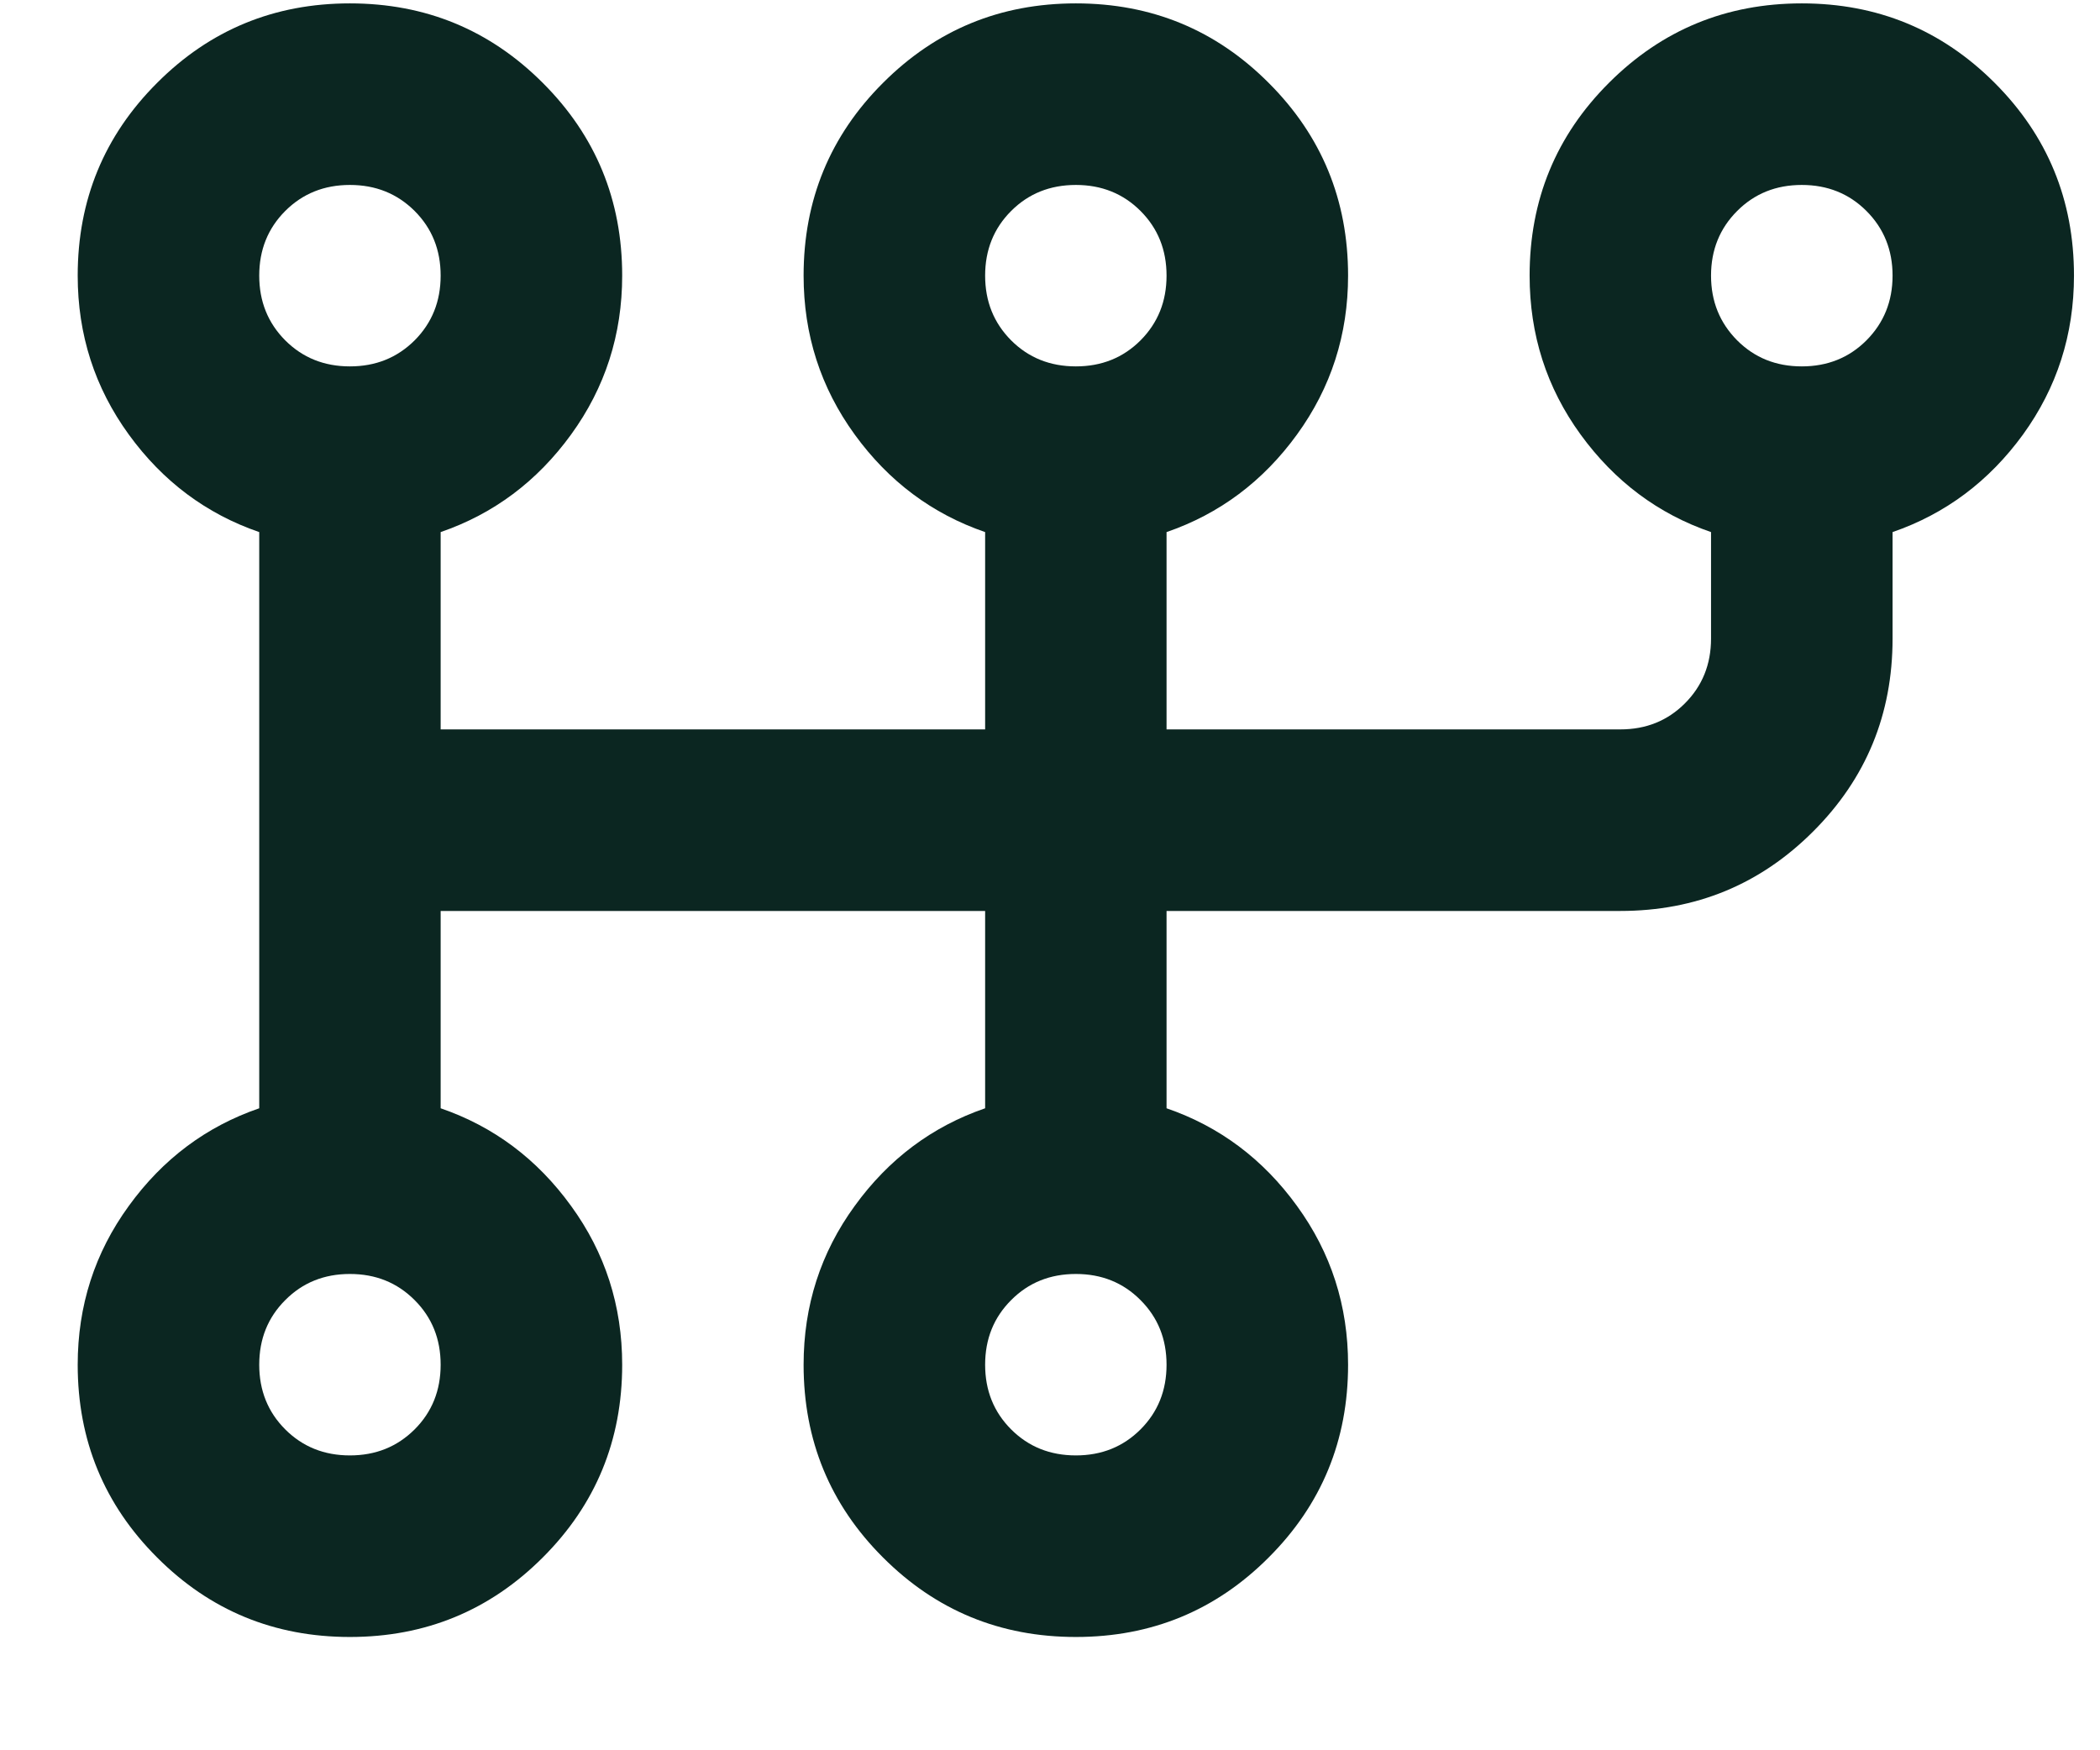 <svg width="18" height="15" viewBox="0 0 18 15" fill="none" xmlns="http://www.w3.org/2000/svg">
<path d="M2.999 14.029C2.351 14.029 1.8 13.802 1.347 13.348C0.893 12.895 0.666 12.344 0.666 11.696C0.666 11.19 0.812 10.736 1.104 10.335C1.395 9.933 1.768 9.654 2.222 9.498V4.56C1.768 4.404 1.395 4.125 1.104 3.724C0.812 3.322 0.666 2.868 0.666 2.362C0.666 1.714 0.893 1.163 1.347 0.71C1.8 0.256 2.351 0.029 2.999 0.029C3.647 0.029 4.198 0.256 4.652 0.71C5.106 1.163 5.333 1.714 5.333 2.362C5.333 2.868 5.187 3.322 4.895 3.724C4.604 4.125 4.231 4.404 3.777 4.56V6.251H8.444V4.56C7.99 4.404 7.617 4.125 7.326 3.724C7.034 3.322 6.888 2.868 6.888 2.362C6.888 1.714 7.115 1.163 7.569 0.71C8.023 0.256 8.573 0.029 9.222 0.029C9.87 0.029 10.421 0.256 10.874 0.71C11.328 1.163 11.555 1.714 11.555 2.362C11.555 2.868 11.409 3.322 11.117 3.724C10.826 4.125 10.453 4.404 9.999 4.56V6.251H13.888C14.109 6.251 14.293 6.177 14.442 6.028C14.591 5.879 14.666 5.694 14.666 5.473V4.56C14.212 4.404 13.84 4.125 13.548 3.724C13.256 3.322 13.111 2.868 13.111 2.362C13.111 1.714 13.337 1.163 13.791 0.71C14.245 0.256 14.796 0.029 15.444 0.029C16.092 0.029 16.643 0.256 17.097 0.71C17.55 1.163 17.777 1.714 17.777 2.362C17.777 2.868 17.631 3.322 17.34 3.724C17.048 4.125 16.675 4.404 16.222 4.56V5.473C16.222 6.122 15.995 6.673 15.541 7.126C15.087 7.58 14.536 7.807 13.888 7.807H9.999V9.498C10.453 9.654 10.826 9.933 11.117 10.335C11.409 10.736 11.555 11.19 11.555 11.696C11.555 12.344 11.328 12.895 10.874 13.348C10.421 13.802 9.87 14.029 9.222 14.029C8.573 14.029 8.023 13.802 7.569 13.348C7.115 12.895 6.888 12.344 6.888 11.696C6.888 11.19 7.034 10.736 7.326 10.335C7.617 9.933 7.99 9.654 8.444 9.498V7.807H3.777V9.498C4.231 9.654 4.604 9.933 4.895 10.335C5.187 10.736 5.333 11.19 5.333 11.696C5.333 12.344 5.106 12.895 4.652 13.348C4.198 13.802 3.647 14.029 2.999 14.029ZM2.999 12.473C3.22 12.473 3.404 12.399 3.554 12.25C3.703 12.101 3.777 11.916 3.777 11.696C3.777 11.475 3.703 11.291 3.554 11.142C3.404 10.992 3.22 10.918 2.999 10.918C2.779 10.918 2.594 10.992 2.445 11.142C2.296 11.291 2.222 11.475 2.222 11.696C2.222 11.916 2.296 12.101 2.445 12.25C2.594 12.399 2.779 12.473 2.999 12.473ZM2.999 3.14C3.22 3.14 3.404 3.066 3.554 2.917C3.703 2.767 3.777 2.583 3.777 2.362C3.777 2.142 3.703 1.957 3.554 1.808C3.404 1.659 3.22 1.585 2.999 1.585C2.779 1.585 2.594 1.659 2.445 1.808C2.296 1.957 2.222 2.142 2.222 2.362C2.222 2.583 2.296 2.767 2.445 2.917C2.594 3.066 2.779 3.14 2.999 3.14ZM9.222 12.473C9.442 12.473 9.627 12.399 9.776 12.25C9.925 12.101 9.999 11.916 9.999 11.696C9.999 11.475 9.925 11.291 9.776 11.142C9.627 10.992 9.442 10.918 9.222 10.918C9.001 10.918 8.816 10.992 8.667 11.142C8.518 11.291 8.444 11.475 8.444 11.696C8.444 11.916 8.518 12.101 8.667 12.25C8.816 12.399 9.001 12.473 9.222 12.473ZM9.222 3.14C9.442 3.14 9.627 3.066 9.776 2.917C9.925 2.767 9.999 2.583 9.999 2.362C9.999 2.142 9.925 1.957 9.776 1.808C9.627 1.659 9.442 1.585 9.222 1.585C9.001 1.585 8.816 1.659 8.667 1.808C8.518 1.957 8.444 2.142 8.444 2.362C8.444 2.583 8.518 2.767 8.667 2.917C8.816 3.066 9.001 3.14 9.222 3.14ZM15.444 3.14C15.664 3.14 15.849 3.066 15.998 2.917C16.147 2.767 16.222 2.583 16.222 2.362C16.222 2.142 16.147 1.957 15.998 1.808C15.849 1.659 15.664 1.585 15.444 1.585C15.223 1.585 15.039 1.659 14.89 1.808C14.741 1.957 14.666 2.142 14.666 2.362C14.666 2.583 14.741 2.767 14.89 2.917C15.039 3.066 15.223 3.14 15.444 3.14Z" fill="#0B2621"/>
</svg>
